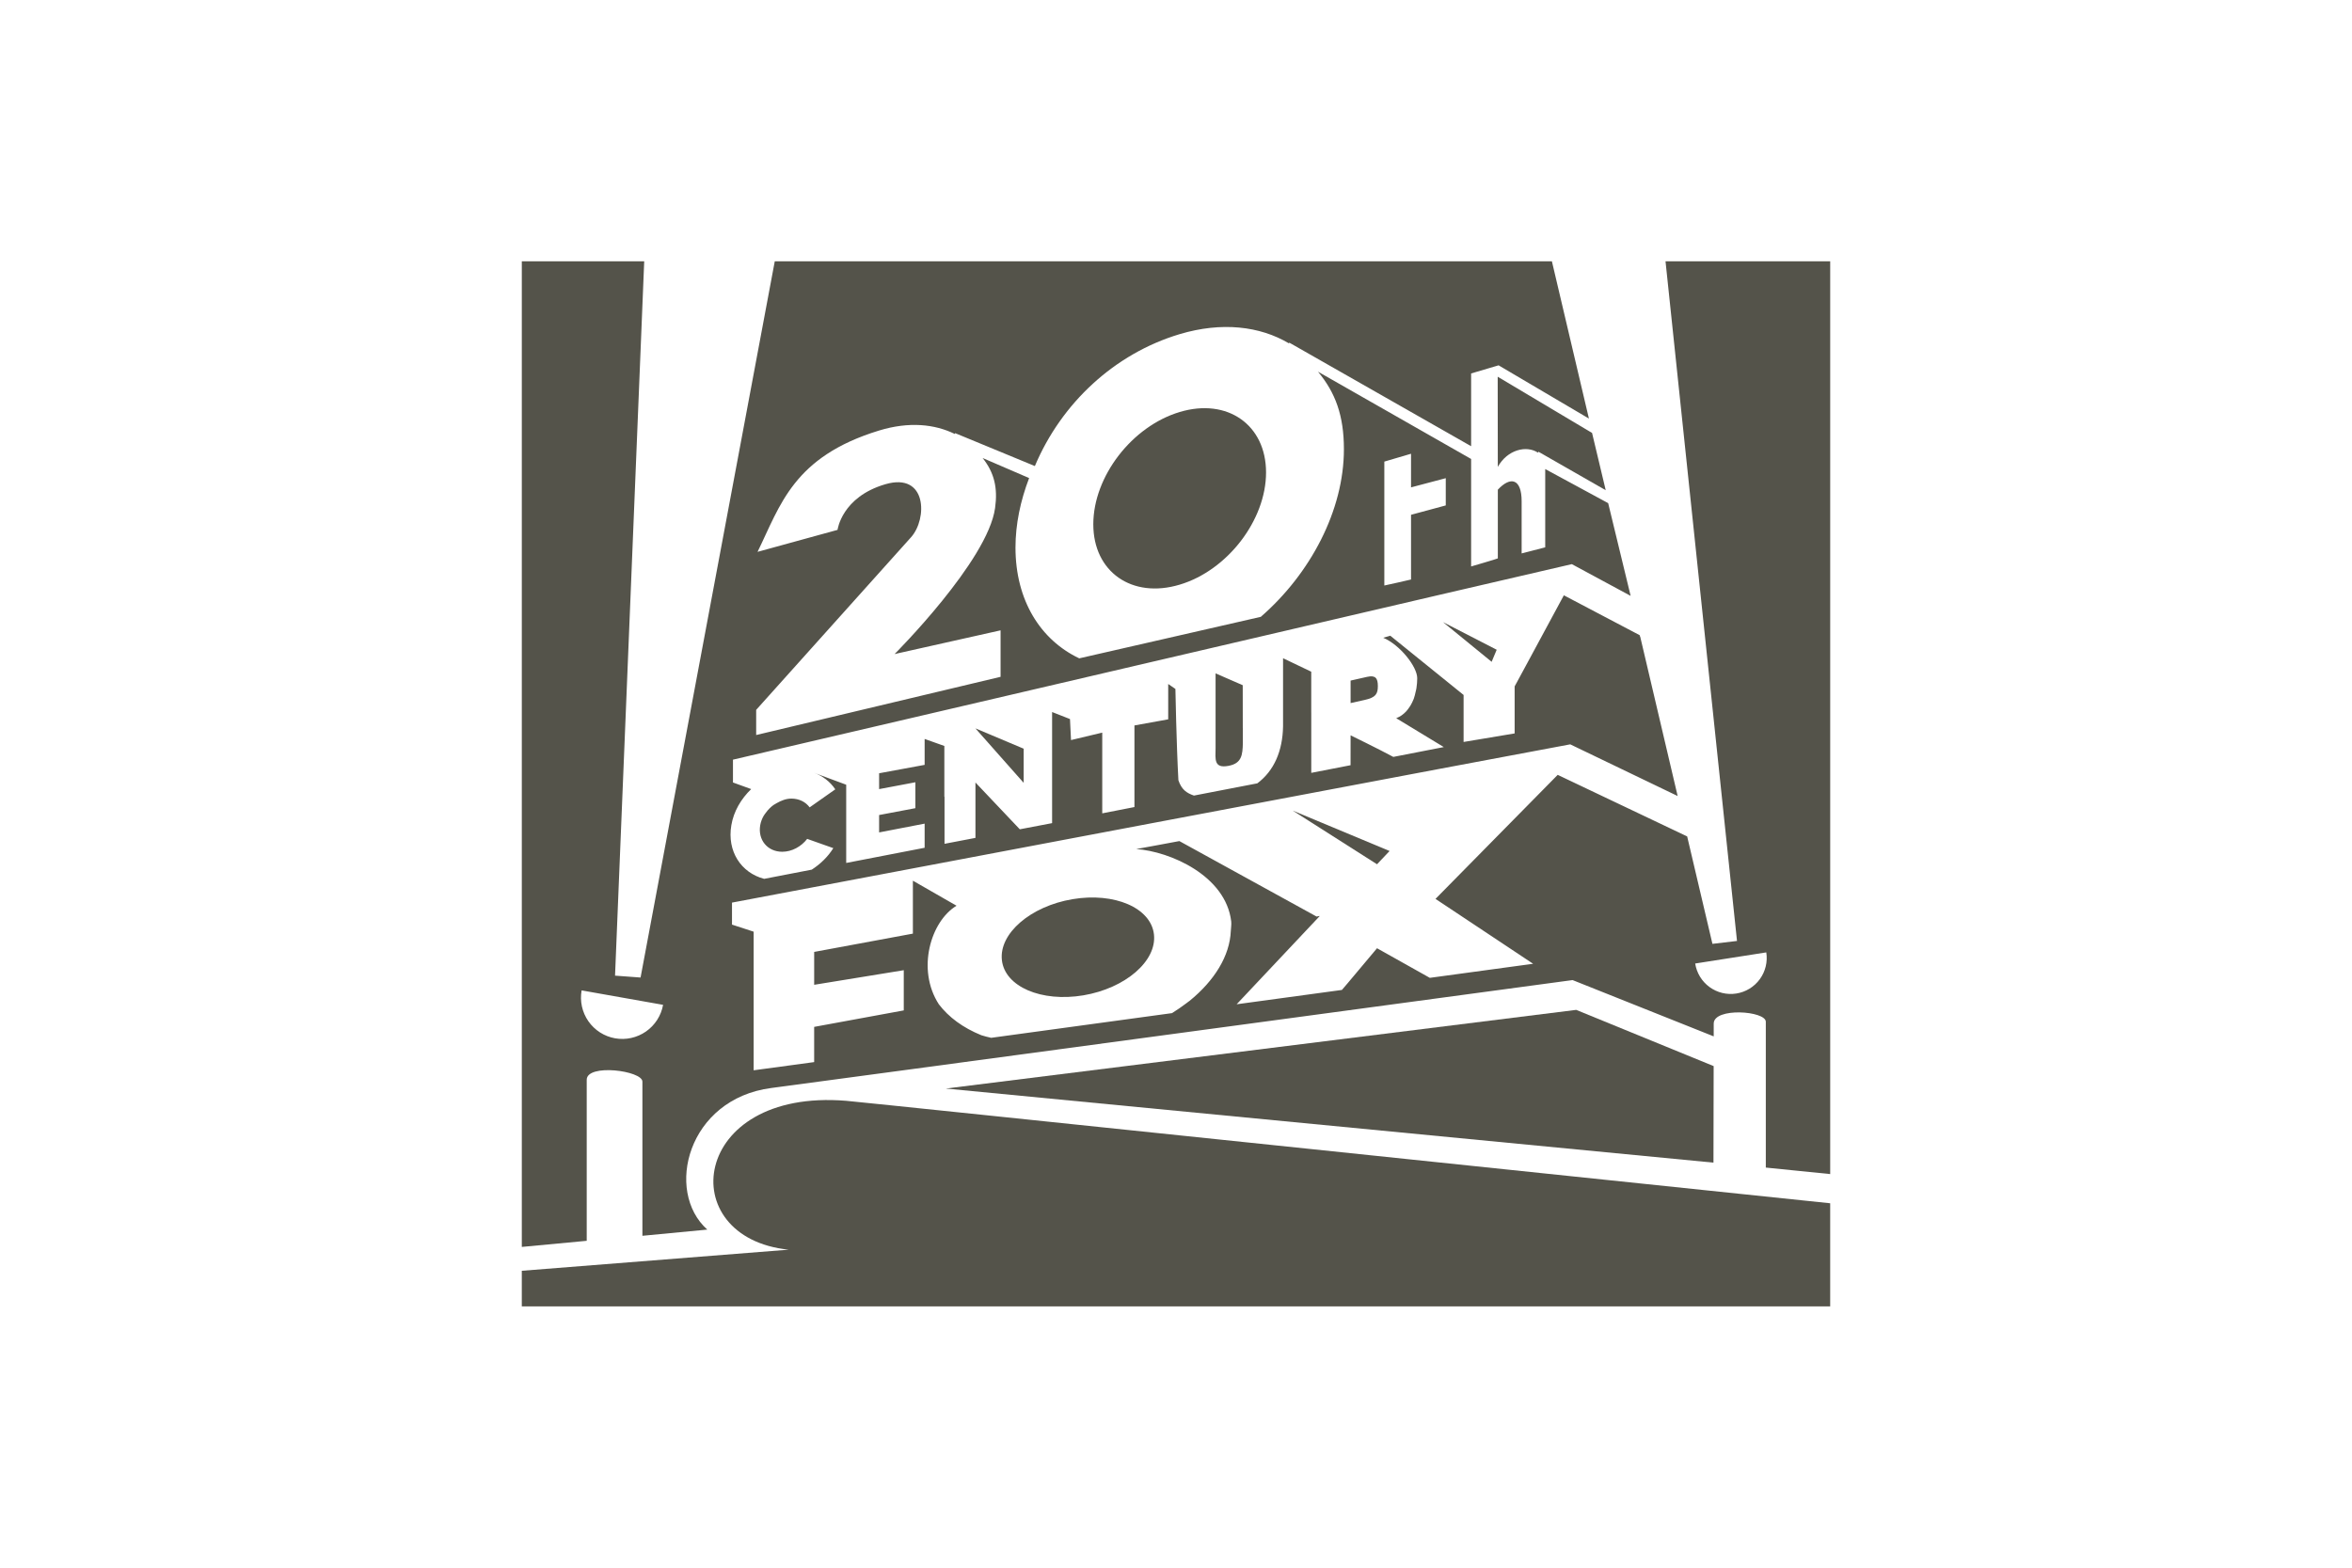 <?xml version="1.0" encoding="UTF-8"?>
<svg xmlns="http://www.w3.org/2000/svg" width="1200" height="800" viewBox="0 0 1200 800" fill="none">
  <path d="M482.537 555.492L874.216 593.298L874.314 544.037L804.177 515.345L482.537 555.492ZM764.186 238.249C769.112 229.411 778.85 227.11 784.666 230.995L784.933 230.523L819.245 250.158L812.276 220.929L764.132 192.246L764.186 238.249ZM702.558 441.038L708.966 434.273L659.545 413.651L702.558 441.038ZM547.174 458.862C525.768 462.457 509.631 476.396 511.171 489.961C512.67 503.516 531.313 511.522 552.755 507.922C574.183 504.304 590.298 490.397 588.753 476.841C587.24 463.281 568.611 455.239 547.174 458.862ZM761.039 337.723L763.621 331.573L736.22 317.465L761.039 337.723ZM697.551 345.391L689.082 347.305V358.787L696.238 357.189C701.868 355.956 702.989 354.145 702.989 350.122C702.989 346.072 701.783 344.461 697.551 345.391ZM634.045 349.664L620.191 343.624V381.728C620.133 387.305 619.167 392.276 626.804 390.816C633.506 389.565 633.982 385.306 634.111 379.134V371.568H634.076L634.045 349.664ZM522.283 399.494V382.062L497.673 371.697L522.283 399.494ZM601.886 210.252C577.543 217.528 557.806 243.149 557.806 267.541C557.806 291.84 577.539 305.659 601.886 298.351C626.212 291.097 645.945 265.445 645.945 241.106C645.945 216.794 626.212 202.936 601.886 210.252Z" fill="#54534A"></path>
  <path d="M885.88 507C883.496 507.377 881.061 507.279 878.715 506.712C876.369 506.146 874.158 505.122 872.208 503.699C870.258 502.277 868.609 500.483 867.353 498.422C866.098 496.361 865.262 494.072 864.892 491.687L901.163 486.013C901.538 488.394 901.44 490.827 900.875 493.17C900.31 495.514 899.289 497.724 897.87 499.673C896.451 501.622 894.661 503.272 892.604 504.53C890.547 505.787 888.262 506.626 885.88 507ZM313.798 529.849C311.072 529.364 308.469 528.348 306.137 526.857C303.804 525.366 301.789 523.43 300.205 521.16C298.621 518.889 297.5 516.329 296.907 513.626C296.313 510.922 296.257 508.128 296.744 505.403L338.31 512.773C337.318 518.285 334.18 523.178 329.585 526.379C324.989 529.58 319.312 530.828 313.798 529.849ZM706.291 235.556L719.918 231.547V248.707L737.639 244.016V257.915L719.918 262.703V295.721C719.918 295.814 706.291 298.791 706.291 298.791V235.556ZM849.752 133.332L886.227 480.174L873.691 481.656L860.798 426.828L794.746 395.413L732.397 458.71L782.209 491.82L729.504 498.999L702.562 483.89L687.613 501.7L684.645 505.171L630.942 512.488L673.372 467.419L671.707 467.713L601.721 429.209C601.721 429.209 579.63 433.347 579.692 433.281C596.964 434.469 625.397 446.845 628.174 470.21C628.352 471.829 628.023 473.432 627.97 475.074H627.961C627.453 487.802 619.594 500.467 606.879 510.779C606.403 511.148 605.851 511.482 605.366 511.905C603.065 513.676 600.569 515.349 597.961 517.005L505.705 529.604C503.983 529.172 502.234 528.825 500.69 528.286C491.362 524.513 483.992 519.07 478.985 512.466C467.512 494.7 474.86 470.098 488.033 462.203L465.759 449.418V476.431L415.978 485.661L415.395 485.768V502.546L461.104 495.1V515.616L415.39 524.023V541.994L384.514 546.177V475.443L373.468 471.838V460.606C373.468 460.606 800.919 379.703 801.146 379.845C801.288 379.921 833.166 395.257 855.947 406.214L836.842 324.893L836.788 324.937L836.57 324.136L797.884 303.785L779.326 338.172L772.775 350.277V374.269L746.731 378.626V354.643L709.331 324.407L705.726 325.453C714.319 329.085 723.073 340.228 723.073 346.085C723.073 347.629 722.944 349.392 722.673 351.163C722.597 351.737 722.415 352.342 722.272 352.988C722.014 354.189 721.738 355.4 721.302 356.61C721.066 357.229 720.772 357.843 720.492 358.457C719.954 359.614 719.246 360.749 718.449 361.777C718.062 362.253 717.724 362.738 717.315 363.148C715.944 364.563 714.377 365.751 712.352 366.499L736.629 381.238L710.875 386.254C702.909 381.973 689.077 375.244 689.077 375.244L689.059 390.491L669.011 394.393V363.557H669.002V342.774L654.618 335.894V370.691C654.405 383.107 650.114 393.299 641.49 399.743L609.153 405.987C605.491 404.714 602.879 403.049 601.223 398.154C600.217 379.739 599.697 351.572 599.697 351.572L596.025 349.045V367.082L578.798 370.197V411.843L562.371 415.056V373.86L546.439 377.66L545.91 366.935L536.786 363.352V420.05L520.307 423.192L497.677 399.307V427.58L481.9 430.597V406.583L481.811 406.601V380.664L471.754 377.086V390.313L448.527 394.603V402.689L467.032 399.195V412.417L448.527 415.915V424.789L471.754 420.303V432.622L431.736 440.37V400.45L415.168 394.309C419.652 395.88 423.51 398.857 426.169 402.796L413.085 412.004C411.051 409.244 407.753 407.531 403.752 407.531C401.064 407.531 398.568 408.532 396.245 409.854C395.69 410.149 395.149 410.47 394.625 410.815C393.899 411.341 393.219 411.926 392.591 412.564C391.913 413.23 391.298 413.957 390.753 414.736C390.352 415.257 389.965 415.742 389.609 416.356C388.759 417.821 388.17 419.424 387.869 421.091C386.57 428.581 391.576 434.656 399.097 434.656C404.015 434.656 408.768 432.048 411.825 428.083L425.163 432.804C422.386 437.268 418.505 440.975 414.153 443.788L389.876 448.479C378.087 445.408 370.847 434.371 373.139 421.091C374.318 414.046 378.11 407.624 383.263 402.676L373.962 399.307V387.656C373.962 387.656 801.733 287.763 801.951 287.883C802.027 287.972 817.136 296.108 831.96 304.074L820.496 256.758L788.378 239.357V279.312L776.348 282.414V255.819C776.348 244.248 770.719 242.882 764.199 249.886V284.946C764.199 285.098 750.572 289.063 750.572 289.063V234.217L672.437 189.669C681.302 200.327 685.668 212.01 685.668 229.246C685.668 260.425 668.592 292.757 643.27 314.772L550.632 335.956C530.845 326.552 518.104 306.352 518.104 279.401C518.104 267.554 520.623 255.529 525.064 243.963L501.331 233.718C507.33 241.262 509.114 249.023 507.695 259.237C503.992 286.241 456.427 333.771 456.427 333.771L510.498 321.666V345.386L385.804 375.088V362.249C385.804 362.249 456.431 283.442 464.838 274.136C473.222 264.791 473.04 240.892 451.749 247.096C429.4 253.603 427.317 270.398 427.317 270.398L386.507 281.613C398.145 257.817 404.696 233.104 448.505 219.704C463.854 215.014 476.987 216.46 487.134 221.453L487.334 221.044L527.993 237.835C541.535 205.695 568.638 180.461 601.891 170.51C623.297 164.119 642.794 166.403 657.622 175.219L657.796 174.854L750.572 227.702V190.577L764.203 186.545V186.749L764.439 186.34L810.674 213.594L791.782 133.332H395.292L326.819 498.839L313.798 497.877L328.68 133.332H266.232V636.31L299.347 633.19V551.023C299.347 542.639 327.758 546.346 327.758 551.953V630.631L360.86 627.471C338.964 607.881 350.82 560.792 393.499 555.215C414.949 552.43 802.338 500.142 802.338 500.142L874.345 528.869V522.354C874.345 513.943 900.922 515.834 900.922 521.411V595.82L933.775 599.136V133.332H849.761H849.752Z" fill="#54534A"></path>
  <path d="M402.374 637.717L266.225 648.487V666.667H933.767V614.037C890.038 609.476 439.743 562.382 431.733 561.746C352 555.226 343.162 631.678 402.374 637.717Z" fill="#54534A"></path>
</svg>
